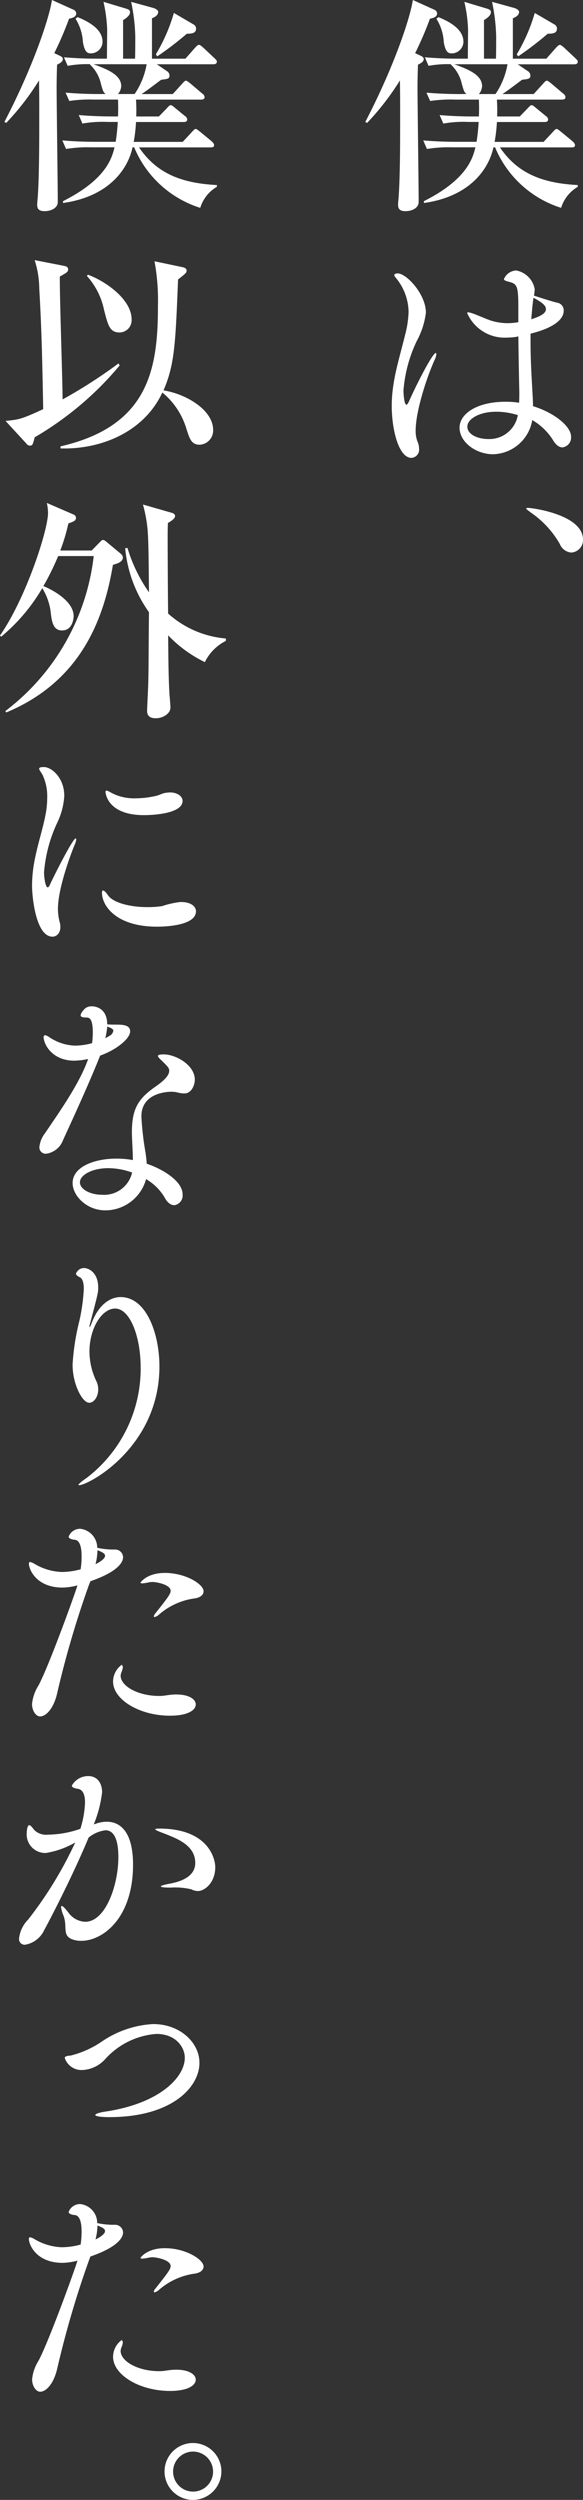 <svg id="グループ_159" data-name="グループ 159" xmlns="http://www.w3.org/2000/svg" xmlns:xlink="http://www.w3.org/1999/xlink" width="70.792" height="303.43" viewBox="0 0 70.792 303.43">
  <rect x="0" y="0" width="70.792" height="303.43" fill="#333333" stroke="none"/>
  <defs>
    <clipPath id="clip-path">
      <rect id="長方形_626" data-name="長方形 626" width="70.792" height="303.43" fill="#fff"/>
    </clipPath>
  </defs>
  <g id="グループ_158" data-name="グループ 158" clip-path="url(#clip-path)">
    <path id="パス_7491" data-name="パス 7491" d="M25.875,299.993a2.429,2.429,0,1,1-2.43-2.428,2.441,2.441,0,0,1,2.43,2.428m1.006,0a3.451,3.451,0,1,0-3.436,3.436,3.464,3.464,0,0,0,3.436-3.436M11.835,270.128c.8.3.918.473.918.682,0,.443-1.008.948-1.155,1.006a7.492,7.492,0,0,0,.237-1.688M24.719,275.1c0-.829-2.133-2.221-4.71-2.221-2.133,0-2.962,1.126-2.962,1.215l.177.059a5.533,5.533,0,0,0,.919-.147l.326-.03c.622,0,2.251.356,2.251,1.066,0,.356-.237.71-1.837,2.726a.744.744,0,0,0-.207.415l.059.059a1.12,1.12,0,0,0,.563-.3,8.3,8.3,0,0,1,4.414-1.985c.652-.117,1.006-.443,1.006-.859m-5.39,12.709c-2.607,0-4.681-1.215-4.681-2.459a1.414,1.414,0,0,1,.119-.475,1.6,1.6,0,0,0,.149-.622l-.119-.237a2.534,2.534,0,0,0-1.066,2.044c0,2.221,3.257,4.148,6.9,4.148,2.311,0,3.14-.742,3.14-1.364s-.8-1.214-2.37-1.214c-.859,0-1.392.177-1.925.177ZM10.975,273.89c3.761-1.3,3.968-2.547,3.968-2.933a.963.963,0,0,0-1.006-.918h-.356a9.659,9.659,0,0,1-1.777-.207,2.315,2.315,0,0,0-2.074-2.311,1.485,1.485,0,0,0-1.392.948c0,.237.356.356.74.386.622.059.829.918.829,1.984a9.949,9.949,0,0,1-.117,1.6,8.894,8.894,0,0,1-2.281.326,6.965,6.965,0,0,1-3.259-.948,1.936,1.936,0,0,0-.592-.266c-.089,0-.149.059-.149.207,0,.71.919,2.9,4.088,2.9a7.678,7.678,0,0,0,1.807-.267c-.119.533-3.466,9.834-4.74,12.174A5.11,5.11,0,0,0,3.9,288.79c0,.859.5,1.511.976,1.511.742,0,1.69-1.008,2.1-2.933a117.95,117.95,0,0,1,3.821-13Zm13.24-23.534c0-2.37-2.281-4.68-5.627-4.68a12.208,12.208,0,0,0-6.192,2.1A11.7,11.7,0,0,1,8.576,249.5c-.445.03-.71.089-.71.3a2.144,2.144,0,0,0,2.161,1.452,3.967,3.967,0,0,0,2.726-1.3,9.289,9.289,0,0,1,6.221-3.08c2.428,0,3.466,1.658,3.466,2.9,0,2.31-2.963,5.509-9.568,6.517-.859.119-1.3.3-1.3.414,0,.207.948.267,1.718.267,7.553,0,10.93-3.615,10.93-6.607M11.39,221.442l.029-.089a14.671,14.671,0,0,0,.978-3.821c0-1.1-.592-1.955-1.658-1.955a2.259,2.259,0,0,0-2.014,1.155c0,.207.3.326.71.384.652.09.889.77.889,1.66a12.055,12.055,0,0,1-.563,3.2,12.225,12.225,0,0,1-3.939.71,2.053,2.053,0,0,1-1.63-.533c-.267-.326-.475-.622-.652-.622-.119,0-.3.326-.3,1.126a2.253,2.253,0,0,0,2.34,2.251,10.343,10.343,0,0,0,3.555-1.274,47.636,47.636,0,0,1-5.718,9.36,3.853,3.853,0,0,0-1.1,2.281.68.68,0,0,0,.74.77,3.13,3.13,0,0,0,2.311-1.778c1.481-2.724,3.881-7.583,5.39-11.226a4.026,4.026,0,0,1,2.044-.889c.652,0,1.571.445,1.571,3.259,0,3.378-1.541,7.85-4.029,7.85a2.646,2.646,0,0,1-2.044-1.126c-.384-.5-.68-.8-.829-.8l-.059.119a3.9,3.9,0,0,0,.3,1.066c.533,1.392-.267,2.487,1.244,2.932a3.015,3.015,0,0,0,.919.119c2.606,0,6.279-2.754,6.279-9.242,0-3.851-1.451-5.213-3.2-5.213a4.027,4.027,0,0,0-1.3.237Zm12.649,8.087c.829,0,2.1-1.038,2.1-2.9,0-.948-.77-4.681-6.812-4.681-.326,0-.475.03-.475.089,0,.09.445.267,1.066.5,1.569.622,3.792,1.422,3.792,3.583,0,1.925-2.37,2.37-3.11,2.519-.652.119-1.066.237-1.066.326s.326.147,1.155.147a8.524,8.524,0,0,1,2.547.209,1.7,1.7,0,0,0,.8.207m-12.2-41.365c.8.3.918.473.918.68,0,.445-1.008.948-1.155,1.008a7.492,7.492,0,0,0,.237-1.688m12.884,4.976c0-.829-2.133-2.221-4.71-2.221-2.133,0-2.962,1.125-2.962,1.215l.177.059a5.421,5.421,0,0,0,.919-.149l.326-.029c.622,0,2.251.354,2.251,1.066,0,.354-.237.71-1.837,2.724a.748.748,0,0,0-.207.415l.059.06a1.119,1.119,0,0,0,.563-.3A8.286,8.286,0,0,1,23.713,194c.652-.119,1.006-.445,1.006-.859m-5.39,12.709c-2.607,0-4.681-1.215-4.681-2.458a1.414,1.414,0,0,1,.119-.475,1.6,1.6,0,0,0,.149-.622l-.119-.237A2.531,2.531,0,0,0,13.73,204.1c0,2.221,3.257,4.147,6.9,4.147,2.311,0,3.14-.74,3.14-1.362s-.8-1.215-2.37-1.215c-.859,0-1.392.179-1.925.179Zm-8.353-13.922c3.761-1.3,3.968-2.549,3.968-2.933a.964.964,0,0,0-1.006-.919h-.356a9.526,9.526,0,0,1-1.777-.207,2.314,2.314,0,0,0-2.074-2.31,1.485,1.485,0,0,0-1.392.948c0,.237.356.356.74.386.622.059.829.918.829,1.984a9.962,9.962,0,0,1-.117,1.6,8.9,8.9,0,0,1-2.281.326,6.965,6.965,0,0,1-3.259-.948,1.947,1.947,0,0,0-.592-.267c-.089,0-.149.06-.149.207,0,.712.919,2.9,4.088,2.9A7.655,7.655,0,0,0,9.4,192.43c-.119.533-3.466,9.834-4.74,12.174a5.1,5.1,0,0,0-.769,2.223c0,.859.5,1.509.976,1.509.742,0,1.69-1.006,2.1-2.932a117.858,117.858,0,0,1,3.821-13Zm-.535-12.483c-.65.443-.918.71-.918.8l.059.03c1.156,0,9.776-4.621,9.776-14.427,0-3.939-1.569-8.412-4.71-8.412-1.332,0-2.7.978-3.525,3.169-.119.326-.207.475-.237.475l-.029-.059a1.989,1.989,0,0,1,.089-.416c.948-3.583.978-3.732.978-4.324,0-1.778-1.1-2.37-1.748-2.37a1.041,1.041,0,0,0-.948.68c0,.179.237.326.473.445.356.179.475.74.475,1.452a23.169,23.169,0,0,1-.533,3.821,28.392,28.392,0,0,0-.829,5.332c0,2.37,1.185,4.621,2.014,4.621.592,0,1.1-.74,1.1-1.628a2.372,2.372,0,0,0-.179-.889,8.392,8.392,0,0,1-.888-3.674c0-2.9,1.539-5.243,3.11-5.243,1.835,0,3.11,3.436,3.11,7.168a16.693,16.693,0,0,1-6.637,13.449m2.341-53.421a9.282,9.282,0,0,0,.236-1.421c.712.236.742.414.742.5a.849.849,0,0,1-.356.563Zm3.258,16.292a3.481,3.481,0,0,1-3.672,2.7c-1.392,0-2.667-.652-2.667-1.511s1.422-1.718,3.466-1.718a8.65,8.65,0,0,1,2.873.533M10.65,128.69c-1.068,2.962-3.585,6.486-5.184,8.856a3.327,3.327,0,0,0-.682,1.658.764.764,0,0,0,.831.831,2.566,2.566,0,0,0,2.043-1.66c2.549-5.539,3.674-8.176,4.5-10.249,2.015-.712,3.643-2.074,3.643-2.933,0-.8-.888-.829-1.807-.829-.3,0-.652,0-.978-.03,0-1.9-1.332-2.191-1.865-2.191a1.261,1.261,0,0,0-.829.266c-.5.5-.533.77-.533.829,0,.119.089.267.71.267.356,0,.77.119.77,1.837a10.009,10.009,0,0,1-.089,1.274,8,8,0,0,1-2.1.3A5.95,5.95,0,0,1,6,125.9a1.588,1.588,0,0,0-.563-.266l-.147.177c0,.948,1.036,2.933,3.761,2.933.179,0,.326-.03.5-.03a9.043,9.043,0,0,0,1.155-.177Zm7.08,14.425a6.237,6.237,0,0,1,2.251,2.221c.354.682.8.948,1.183.948a1.185,1.185,0,0,0,1.008-1.3c0-1.748-2.726-3.2-4.354-3.734-.03-.445-.089-.918-.149-1.362a35.03,35.03,0,0,1-.5-4.384c0-2.933,3.288-2.992,3.672-2.992a3.441,3.441,0,0,1,.593.059,3.924,3.924,0,0,0,.948.149c.919,0,1.274-1.1,1.274-1.66,0-1.807-2.34-3.08-3.762-3.08-.5,0-.71.06-.71.177,0,.149.177.326.475.593.769.77.888.889.888,1.215,0,.71-.948,1.421-1.747,1.984-2.163,1.511-2.756,2.814-2.784,5.392,0,1.036.117,2.281.117,3.465a11.345,11.345,0,0,0-1.984-.177c-2.726,0-5.332,1.008-5.332,2.962,0,1.511,1.658,3.319,4,3.319a5.14,5.14,0,0,0,4.919-3.792M22.172,97.22c0-.535-.592-1.038-1.541-1.038a3.985,3.985,0,0,0-.562.06c-.386.059-.712.266-1.1.354a10.9,10.9,0,0,1-2.459.3,5.915,5.915,0,0,1-3.022-.682,2.073,2.073,0,0,0-.563-.267l-.119.119c0,.207.237,2.873,4.681,2.873,1.451,0,4.68-.266,4.68-1.717m-.3,12.263a11.106,11.106,0,0,0-2.193.5,11.773,11.773,0,0,1-1.777.119c-2.193,0-4.177-.562-4.77-1.421-.266-.386-.473-.593-.622-.593-.089,0-.119.089-.119.3,0,1.452,1.6,4.088,6.7,4.088.533,0,4.71-.03,4.71-1.865,0-.593-.622-1.126-1.778-1.126ZM6.383,113.69c.5,0,.949-.445.949-1.185a2.2,2.2,0,0,0-.09-.593,6.332,6.332,0,0,1-.207-1.6c0-2.517,1.6-6.754,2.014-7.731a2.239,2.239,0,0,0,.209-.71l-.06-.119c-.326,0-2.34,3.939-3.08,5.51-.119.3-.237.445-.326.445-.267,0-.445-1.156-.445-1.837A17.462,17.462,0,0,1,6.976,99.8a8.674,8.674,0,0,0,.829-3.2c0-2.191-1.541-3.495-2.459-3.495-.445,0-.592.059-.592.207s.236.415.415.74a6.108,6.108,0,0,1,.562,2.814,10.35,10.35,0,0,1-.207,2.044c-.326,1.718-.948,3.555-1.332,5.569a16.177,16.177,0,0,0-.3,2.992c0,1.451.473,6.221,2.487,6.221m8.535-46.029c0-.168-.084-.308-.308-.5l-1.684-1.4c-.168-.141-.279-.225-.421-.225-.111,0-.168.057-.363.252L11.133,66.82H7.318A22.832,22.832,0,0,0,8.3,63.54c.673-.254.925-.338.925-.7a.441.441,0,0,0-.308-.393l-3.226-1.4a6.381,6.381,0,0,1,.141,1.206c0,2.1-2.664,10.318-5.833,14.889l.141.14A22.2,22.2,0,0,0,5.132,71.39a7.168,7.168,0,0,1,1.009,2.777c.141,1.262.281,2.355,1.4,2.355,1.317,0,1.4-1.571,1.4-1.739,0-1.793-2.495-3.167-3.674-3.645a31.377,31.377,0,0,0,1.795-3.645h4.319A27.547,27.547,0,0,1,.646,86.308l.111.168C9.983,82.634,12.647,74.9,13.712,68.559c.589-.168,1.206-.365,1.206-.9M27.424,77.784V77.5a11.992,11.992,0,0,1-7.009-3.028c-.029-1.514-.057-7.768-.057-8.777,0-1.262,0-1.4.029-2.215.421-.252.87-.533.87-.841,0-.224-.2-.336-.393-.392l-3.505-1.009a17.26,17.26,0,0,1,.478,2.3c.2,1.457.2,3.28.252,8.355a18.662,18.662,0,0,1-2.609-5.383l-.279.027a15.848,15.848,0,0,0,2.888,7.768c-.057,5.524-.029,6.112-.084,8.5,0,.5-.141,2.945-.141,3.505s.338.87,1.038.87c.954,0,1.795-.617,1.795-1.29,0-.224-.084-1.235-.111-1.487-.113-1.877-.141-3.813-.168-7.29a15.435,15.435,0,0,0,4.457,3.253,5.69,5.69,0,0,1,2.552-2.58m-16.881-44.3a8.827,8.827,0,0,1,2.1,4.178c.476,1.822.673,2.691,1.879,2.691a1.489,1.489,0,0,0,1.458-1.571c0-2.41-3.058-4.6-5.3-5.44Zm3.842,10.627A59.779,59.779,0,0,1,7.6,48.481c0-2.131-.365-12.533-.336-14.916.9-.5,1.009-.589,1.009-.87,0-.308-.308-.392-.476-.421l-3.589-.7a11.55,11.55,0,0,1,.56,3.45c.281,4.767.365,8.58.478,14.637-2.72,1.262-2.972,1.262-4.572,1.43L3.2,53.838a.565.565,0,0,0,.421.252c.336,0,.365-.141.589-1.011a39.03,39.03,0,0,0,10.319-8.72ZM18.76,31.713A25.861,25.861,0,0,1,19.18,37.1c0,7.6-1.065,14.61-11.833,17.077v.252c4.964.14,10.151-2.02,12.366-6.787A9.041,9.041,0,0,1,22.6,51.931c.421,1.317.617,2.047,1.654,2.047a1.721,1.721,0,0,0,1.627-1.795c0-2.328-3.085-4.318-6.028-4.8,1.346-3.112,1.458-5.635,1.766-13.46.925-.728,1.038-.812,1.038-1.093,0-.224-.224-.336-.449-.392ZM21.114,1.571A20.915,20.915,0,0,1,18.928,6.59l.168.252a39.355,39.355,0,0,0,3.589-2.748c.757,0,1.122-.113,1.122-.644a.585.585,0,0,0-.336-.5Zm-11.944.7a5.915,5.915,0,0,1,.9,2.861c.224,1.233.56,1.346.982,1.346a1.433,1.433,0,0,0,1.4-1.4c0-1.4-1.374-2.326-3.028-3ZM6.59,6.449A41.612,41.612,0,0,0,8.385,2.271c.392-.084.87-.2.87-.644a.51.51,0,0,0-.336-.449L6.309,0C6,2.1,4.094,7.964.533,14.805l.224.113A31.641,31.641,0,0,0,4.74,9.757c.027,1.739.027,2.609.027,4.515,0,2.664,0,6.871-.168,9.423,0,.14-.084.925-.084,1.149,0,.5.2.785.9.785.812,0,1.6-.392,1.6-1.122,0-1.963-.14-11.692-.14-13.907,0-.843.027-2.047.056-2.748.336-.168.7-.365.7-.673,0-.225-.2-.336-.393-.421Zm7.739,4.964a1.637,1.637,0,0,0,.392-.954c0-1.43-1.85-2.1-3.364-2.663h6.449a9.168,9.168,0,0,1-1.458,3.616Zm-2.383,0c-1.319,0-2.664-.056-3.981-.168l.449,1.009a16.726,16.726,0,0,1,3.028-.168h2.888c.029.673.029,1.346,0,2.047h-.757c-1.346,0-2.691-.056-4.01-.168L10.011,15a13.69,13.69,0,0,1,3.056-.2H14.3a23.678,23.678,0,0,1-.252,2.412H11.581c-1.346,0-2.691-.057-4.01-.168l.449,1.038a15.924,15.924,0,0,1,3.056-.2h2.832c-.308,1.233-.954,3.869-6.254,6.533v.225c5.581-.785,7.88-4.123,8.44-6.758h.2a12.876,12.876,0,0,0,8.02,7.347,4.468,4.468,0,0,1,2.018-2.552V22.46c-4.459-.224-7.374-1.514-9.45-4.57h8.693c.168,0,.421,0,.421-.281,0-.168-.168-.336-.281-.449l-1.458-1.2c-.252-.2-.392-.309-.5-.309s-.252.141-.448.365l-1.122,1.206H16.236a18.729,18.729,0,0,0,.279-2.412h5.8c.14,0,.421-.029.421-.308a.574.574,0,0,0-.281-.421l-1.233-1.009c-.2-.168-.365-.309-.5-.309-.113,0-.281.168-.449.365l-.981,1.009H16.544c.029-.925,0-1.514-.029-2.047h7.907c.141,0,.421-.029.421-.308a.576.576,0,0,0-.279-.421l-1.487-1.263c-.224-.168-.392-.308-.5-.308s-.281.168-.449.365l-1.149,1.262H17.189c.449-.281,1.6-1.149,2.383-1.739.814-.084,1.011-.14,1.011-.5a.647.647,0,0,0-.338-.56L19.04,7.8H25.91c.14,0,.421-.029.421-.309,0-.168-.113-.252-.281-.421l-1.4-1.317c-.113-.084-.336-.309-.478-.309-.168,0-.308.168-.448.309L22.517,7.122H18.452V2.215c.224-.084.757-.308.757-.785,0-.168-.281-.363-.533-.448L15.927.224a22.969,22.969,0,0,1,.5,4.151c0,.784,0,1.99-.027,2.747H14.946V2.439c.279-.168.841-.532.841-.952,0-.2-.084-.309-.421-.421l-2.8-.843a17.988,17.988,0,0,1,.448,3.366c0,.56-.027,2.607-.027,3.532H11.749c-1.346,0-2.663-.056-3.981-.168l.449,1.038a12.7,12.7,0,0,1,2.72-.2v.056a4.539,4.539,0,0,1,1.317,2.326c.252.87.252.954.562,1.235Z" fill="#fff"/>
    <path id="パス_7492" data-name="パス 7492" d="M54.55,67.068A1.517,1.517,0,0,0,55.971,65.5c0-3.022-6.1-3.851-6.694-3.851-.149,0-.207.03-.207.06,0,.089.266.266.562.5a11.577,11.577,0,0,1,3.526,3.821,1.64,1.64,0,0,0,1.392,1.038M49.958,36.143c1.185.622,1.511,1.006,1.511,1.362,0,.3-.147.74-1.777,1.245.177-2.281.266-2.549.266-2.607m-1.9,14.248a3.51,3.51,0,0,1-3.583,2.9c-1.3,0-2.549-.563-2.549-1.511,0-.918,1.452-1.807,3.5-1.807a8.737,8.737,0,0,1,2.636.415M33.044,33.359c0,.119.119.266.267.445a6.605,6.605,0,0,1,1.481,4.058,12.538,12.538,0,0,1-.445,2.873c-.682,2.814-1.6,5.51-1.6,8.53,0,2.844.829,6.311,2.4,6.311a1,1,0,0,0,.918-1.126,2.131,2.131,0,0,0-.207-.889,3.63,3.63,0,0,1-.207-1.3c0-2.281,1.274-6.281,2.281-8.532a2.131,2.131,0,0,0,.236-.8l-.059-.09c-.445,0-2.607,4.355-3.259,5.866-.147.3-.236.415-.326.415-.266,0-.354-1.334-.354-1.718a16.981,16.981,0,0,1,1.6-5.983,9.747,9.747,0,0,0,1.125-3.466c0-2.221-2.34-4.77-3.436-4.77a.494.494,0,0,0-.415.179M49.6,40.5c3.2-.8,4.028-1.925,4.028-2.784a.942.942,0,0,0-.8-.978c-.356-.059-2.577-.77-2.814-.859a4.156,4.156,0,0,0,.089-.8,2.8,2.8,0,0,0-2.251-2.251,1.719,1.719,0,0,0-1.481,1.036c0,.177.237.237.563.326,1.006.267,1.185.415,1.185,3.11v1.807a7.347,7.347,0,0,1-1.3.119,6.779,6.779,0,0,1-1.867-.266c-.622-.179-1.569-.623-2.221-.859a3.676,3.676,0,0,0-.74-.207l-.089.089a4.95,4.95,0,0,0,4.857,2.992,7.3,7.3,0,0,0,1.126-.089l.237-.06c.029,2.726.089,5.51.117,6.784,0,.384,0,.8-.029,1.274a10.712,10.712,0,0,0-1.66-.119c-3.495,0-5.569,1.481-5.569,3.14,0,1.777,2.014,3.229,4.058,3.229a4.951,4.951,0,0,0,4.77-4.148,7.277,7.277,0,0,1,2.517,2.43c.386.652.8.888,1.156.888A1.206,1.206,0,0,0,54.52,53c0-1.245-2.014-2.9-4.621-3.7,0-.533-.03-1.066-.06-1.539-.089-1.718-.236-3.852-.236-6.162Zm.512-38.926A20.914,20.914,0,0,1,47.929,6.59l.168.252a39.355,39.355,0,0,0,3.589-2.748c.757,0,1.122-.113,1.122-.644a.585.585,0,0,0-.336-.5Zm-11.944.7a5.915,5.915,0,0,1,.9,2.861c.224,1.233.56,1.346.982,1.346a1.433,1.433,0,0,0,1.4-1.4c0-1.4-1.374-2.326-3.028-3Zm-2.58,4.178a41.61,41.61,0,0,0,1.795-4.178c.392-.084.87-.2.87-.644a.51.51,0,0,0-.336-.449L35.31,0C35,2.1,33.095,7.964,29.534,14.805l.224.113a31.642,31.642,0,0,0,3.983-5.16c.027,1.739.027,2.609.027,4.515,0,2.664,0,6.871-.168,9.423,0,.14-.084.925-.084,1.149,0,.5.2.785.9.785.813,0,1.6-.392,1.6-1.122,0-1.963-.14-11.692-.14-13.907,0-.843.027-2.047.056-2.748.336-.168.7-.365.7-.673,0-.225-.2-.336-.393-.421Zm7.739,4.964a1.637,1.637,0,0,0,.392-.954c0-1.43-1.85-2.1-3.364-2.663h6.449a9.168,9.168,0,0,1-1.458,3.616Zm-2.383,0c-1.319,0-2.664-.056-3.981-.168l.449,1.009a16.726,16.726,0,0,1,3.028-.168H43.33c.029.673.029,1.346,0,2.047h-.757c-1.346,0-2.691-.056-4.01-.168L39.012,15a13.69,13.69,0,0,1,3.056-.2H43.3a23.675,23.675,0,0,1-.252,2.412H40.582c-1.346,0-2.691-.057-4.01-.168l.449,1.038a15.924,15.924,0,0,1,3.056-.2h2.832c-.308,1.233-.954,3.869-6.254,6.533v.225c5.581-.785,7.88-4.123,8.44-6.758h.2a12.876,12.876,0,0,0,8.02,7.347,4.468,4.468,0,0,1,2.018-2.552V22.46c-4.459-.224-7.374-1.514-9.45-4.57h8.693c.168,0,.421,0,.421-.281,0-.168-.168-.336-.281-.449l-1.458-1.2c-.252-.2-.392-.309-.5-.309s-.252.141-.448.365l-1.122,1.206H45.237a18.729,18.729,0,0,0,.279-2.412h5.8c.14,0,.421-.029.421-.308a.574.574,0,0,0-.281-.421l-1.233-1.009c-.2-.168-.365-.309-.5-.309-.113,0-.281.168-.449.365l-.981,1.009H45.545c.029-.925,0-1.514-.029-2.047h7.907c.141,0,.421-.029.421-.308a.576.576,0,0,0-.279-.421l-1.487-1.263c-.224-.168-.392-.308-.5-.308s-.281.168-.449.365l-1.149,1.262H46.189c.449-.281,1.6-1.149,2.383-1.739.814-.084,1.011-.14,1.011-.5a.647.647,0,0,0-.338-.56l-1.2-.812h6.869c.14,0,.421-.029.421-.309,0-.168-.113-.252-.281-.421l-1.4-1.317c-.113-.084-.336-.309-.478-.309-.168,0-.308.168-.448.309L51.518,7.122H47.453V2.215c.224-.084.757-.308.757-.785,0-.168-.281-.363-.533-.448L44.928.224a22.969,22.969,0,0,1,.5,4.151c0,.784,0,1.99-.027,2.747H43.947V2.439c.279-.168.841-.532.841-.952,0-.2-.084-.309-.421-.421l-2.8-.843a17.988,17.988,0,0,1,.448,3.366c0,.56-.027,2.607-.027,3.532H40.75c-1.346,0-2.663-.056-3.981-.168l.449,1.038a12.7,12.7,0,0,1,2.72-.2v.056a4.539,4.539,0,0,1,1.317,2.326c.252.87.252.954.562,1.235Z" transform="translate(14.821)" fill="#fff"/>
  </g>
</svg>
